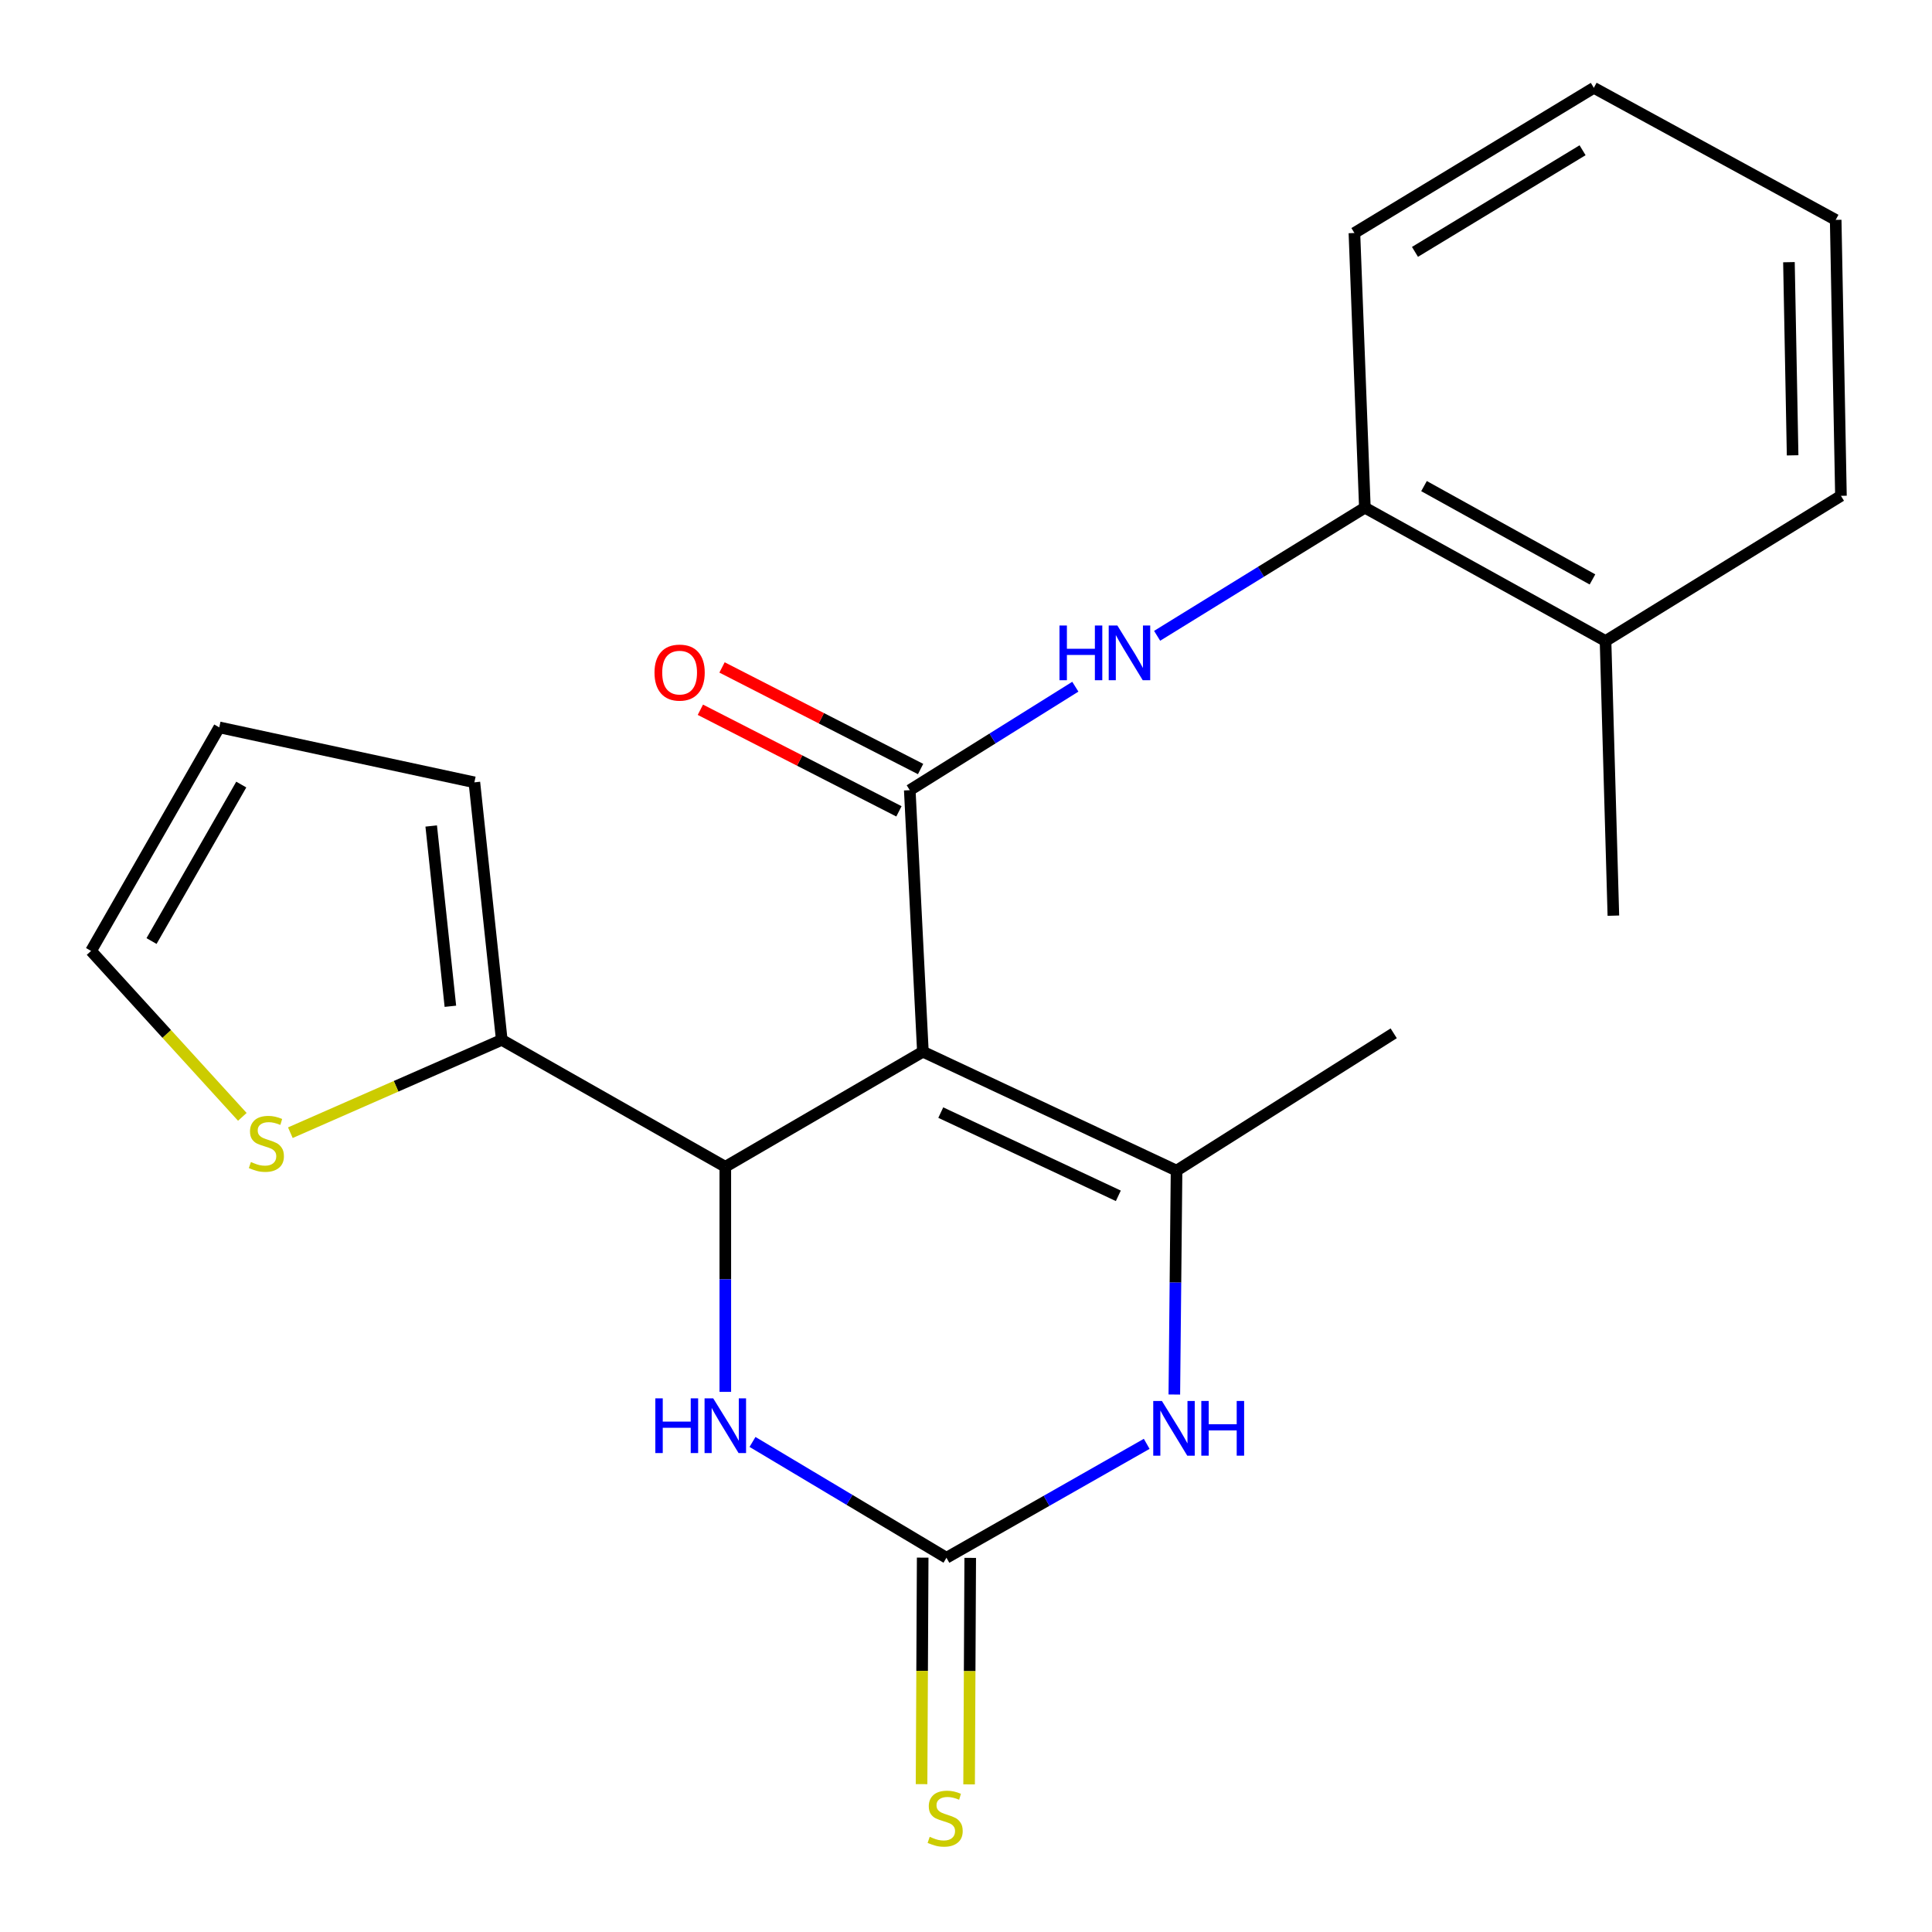 <?xml version='1.0' encoding='iso-8859-1'?>
<svg version='1.1' baseProfile='full'
              xmlns='http://www.w3.org/2000/svg'
                      xmlns:rdkit='http://www.rdkit.org/xml'
                      xmlns:xlink='http://www.w3.org/1999/xlink'
                  xml:space='preserve'
width='1000px' height='1000px' viewBox='0 0 1000 1000'>
<!-- END OF HEADER -->
<rect style='opacity:1.0;fill:#FFFFFF;stroke:none' width='1000' height='1000' x='0' y='0'> </rect>
<path class='bond-0' d='M 477.689,544.365 L 470.895,408.998' style='fill:none;fill-rule:evenodd;stroke:#000000;stroke-width:6px;stroke-linecap:butt;stroke-linejoin:miter;stroke-opacity:1' />
<path class='bond-1' d='M 477.689,544.365 L 375.419,603.928' style='fill:none;fill-rule:evenodd;stroke:#000000;stroke-width:6px;stroke-linecap:butt;stroke-linejoin:miter;stroke-opacity:1' />
<path class='bond-2' d='M 477.689,544.365 L 608.982,605.91' style='fill:none;fill-rule:evenodd;stroke:#000000;stroke-width:6px;stroke-linecap:butt;stroke-linejoin:miter;stroke-opacity:1' />
<path class='bond-2' d='M 486.939,575.877 L 578.844,618.959' style='fill:none;fill-rule:evenodd;stroke:#000000;stroke-width:6px;stroke-linecap:butt;stroke-linejoin:miter;stroke-opacity:1' />
<path class='bond-6' d='M 470.895,408.998 L 513.742,382.218' style='fill:none;fill-rule:evenodd;stroke:#000000;stroke-width:6px;stroke-linecap:butt;stroke-linejoin:miter;stroke-opacity:1' />
<path class='bond-6' d='M 513.742,382.218 L 556.589,355.437' style='fill:none;fill-rule:evenodd;stroke:#0000FF;stroke-width:6px;stroke-linecap:butt;stroke-linejoin:miter;stroke-opacity:1' />
<path class='bond-11' d='M 476.499,398.045 L 425.108,371.754' style='fill:none;fill-rule:evenodd;stroke:#000000;stroke-width:6px;stroke-linecap:butt;stroke-linejoin:miter;stroke-opacity:1' />
<path class='bond-11' d='M 425.108,371.754 L 373.718,345.463' style='fill:none;fill-rule:evenodd;stroke:#FF0000;stroke-width:6px;stroke-linecap:butt;stroke-linejoin:miter;stroke-opacity:1' />
<path class='bond-11' d='M 465.292,419.952 L 413.901,393.661' style='fill:none;fill-rule:evenodd;stroke:#000000;stroke-width:6px;stroke-linecap:butt;stroke-linejoin:miter;stroke-opacity:1' />
<path class='bond-11' d='M 413.901,393.661 L 362.511,367.37' style='fill:none;fill-rule:evenodd;stroke:#FF0000;stroke-width:6px;stroke-linecap:butt;stroke-linejoin:miter;stroke-opacity:1' />
<path class='bond-5' d='M 375.419,603.928 L 375.419,662.18' style='fill:none;fill-rule:evenodd;stroke:#000000;stroke-width:6px;stroke-linecap:butt;stroke-linejoin:miter;stroke-opacity:1' />
<path class='bond-5' d='M 375.419,662.18 L 375.419,720.431' style='fill:none;fill-rule:evenodd;stroke:#0000FF;stroke-width:6px;stroke-linecap:butt;stroke-linejoin:miter;stroke-opacity:1' />
<path class='bond-7' d='M 375.419,603.928 L 259.711,538.241' style='fill:none;fill-rule:evenodd;stroke:#000000;stroke-width:6px;stroke-linecap:butt;stroke-linejoin:miter;stroke-opacity:1' />
<path class='bond-4' d='M 608.982,605.91 L 608.406,663.855' style='fill:none;fill-rule:evenodd;stroke:#000000;stroke-width:6px;stroke-linecap:butt;stroke-linejoin:miter;stroke-opacity:1' />
<path class='bond-4' d='M 608.406,663.855 L 607.83,721.8' style='fill:none;fill-rule:evenodd;stroke:#0000FF;stroke-width:6px;stroke-linecap:butt;stroke-linejoin:miter;stroke-opacity:1' />
<path class='bond-16' d='M 608.982,605.91 L 721.383,534.837' style='fill:none;fill-rule:evenodd;stroke:#000000;stroke-width:6px;stroke-linecap:butt;stroke-linejoin:miter;stroke-opacity:1' />
<path class='bond-3' d='M 489.884,806.295 L 541.706,776.813' style='fill:none;fill-rule:evenodd;stroke:#000000;stroke-width:6px;stroke-linecap:butt;stroke-linejoin:miter;stroke-opacity:1' />
<path class='bond-3' d='M 541.706,776.813 L 593.529,747.332' style='fill:none;fill-rule:evenodd;stroke:#0000FF;stroke-width:6px;stroke-linecap:butt;stroke-linejoin:miter;stroke-opacity:1' />
<path class='bond-10' d='M 477.58,806.233 L 477.289,864.852' style='fill:none;fill-rule:evenodd;stroke:#000000;stroke-width:6px;stroke-linecap:butt;stroke-linejoin:miter;stroke-opacity:1' />
<path class='bond-10' d='M 477.289,864.852 L 476.997,923.47' style='fill:none;fill-rule:evenodd;stroke:#CCCC00;stroke-width:6px;stroke-linecap:butt;stroke-linejoin:miter;stroke-opacity:1' />
<path class='bond-10' d='M 502.187,806.356 L 501.896,864.974' style='fill:none;fill-rule:evenodd;stroke:#000000;stroke-width:6px;stroke-linecap:butt;stroke-linejoin:miter;stroke-opacity:1' />
<path class='bond-10' d='M 501.896,864.974 L 501.604,923.592' style='fill:none;fill-rule:evenodd;stroke:#CCCC00;stroke-width:6px;stroke-linecap:butt;stroke-linejoin:miter;stroke-opacity:1' />
<path class='bond-22' d='M 489.884,806.295 L 439.688,776.32' style='fill:none;fill-rule:evenodd;stroke:#000000;stroke-width:6px;stroke-linecap:butt;stroke-linejoin:miter;stroke-opacity:1' />
<path class='bond-22' d='M 439.688,776.32 L 389.492,746.345' style='fill:none;fill-rule:evenodd;stroke:#0000FF;stroke-width:6px;stroke-linecap:butt;stroke-linejoin:miter;stroke-opacity:1' />
<path class='bond-9' d='M 598.927,329.093 L 652.69,295.935' style='fill:none;fill-rule:evenodd;stroke:#0000FF;stroke-width:6px;stroke-linecap:butt;stroke-linejoin:miter;stroke-opacity:1' />
<path class='bond-9' d='M 652.69,295.935 L 706.454,262.777' style='fill:none;fill-rule:evenodd;stroke:#000000;stroke-width:6px;stroke-linecap:butt;stroke-linejoin:miter;stroke-opacity:1' />
<path class='bond-8' d='M 259.711,538.241 L 204.998,562.263' style='fill:none;fill-rule:evenodd;stroke:#000000;stroke-width:6px;stroke-linecap:butt;stroke-linejoin:miter;stroke-opacity:1' />
<path class='bond-8' d='M 204.998,562.263 L 150.285,586.286' style='fill:none;fill-rule:evenodd;stroke:#CCCC00;stroke-width:6px;stroke-linecap:butt;stroke-linejoin:miter;stroke-opacity:1' />
<path class='bond-12' d='M 259.711,538.241 L 245.534,404.938' style='fill:none;fill-rule:evenodd;stroke:#000000;stroke-width:6px;stroke-linecap:butt;stroke-linejoin:miter;stroke-opacity:1' />
<path class='bond-12' d='M 233.115,520.847 L 223.192,427.536' style='fill:none;fill-rule:evenodd;stroke:#000000;stroke-width:6px;stroke-linecap:butt;stroke-linejoin:miter;stroke-opacity:1' />
<path class='bond-13' d='M 125.431,578.081 L 86.282,535.139' style='fill:none;fill-rule:evenodd;stroke:#CCCC00;stroke-width:6px;stroke-linecap:butt;stroke-linejoin:miter;stroke-opacity:1' />
<path class='bond-13' d='M 86.282,535.139 L 47.132,492.198' style='fill:none;fill-rule:evenodd;stroke:#000000;stroke-width:6px;stroke-linecap:butt;stroke-linejoin:miter;stroke-opacity:1' />
<path class='bond-15' d='M 706.454,262.777 L 831.021,331.786' style='fill:none;fill-rule:evenodd;stroke:#000000;stroke-width:6px;stroke-linecap:butt;stroke-linejoin:miter;stroke-opacity:1' />
<path class='bond-15' d='M 737.064,251.604 L 824.261,299.91' style='fill:none;fill-rule:evenodd;stroke:#000000;stroke-width:6px;stroke-linecap:butt;stroke-linejoin:miter;stroke-opacity:1' />
<path class='bond-17' d='M 706.454,262.777 L 701.041,120.602' style='fill:none;fill-rule:evenodd;stroke:#000000;stroke-width:6px;stroke-linecap:butt;stroke-linejoin:miter;stroke-opacity:1' />
<path class='bond-14' d='M 245.534,404.938 L 113.49,376.489' style='fill:none;fill-rule:evenodd;stroke:#000000;stroke-width:6px;stroke-linecap:butt;stroke-linejoin:miter;stroke-opacity:1' />
<path class='bond-23' d='M 47.132,492.198 L 113.49,376.489' style='fill:none;fill-rule:evenodd;stroke:#000000;stroke-width:6px;stroke-linecap:butt;stroke-linejoin:miter;stroke-opacity:1' />
<path class='bond-23' d='M 78.432,487.083 L 124.882,406.087' style='fill:none;fill-rule:evenodd;stroke:#000000;stroke-width:6px;stroke-linecap:butt;stroke-linejoin:miter;stroke-opacity:1' />
<path class='bond-18' d='M 831.021,331.786 L 835.081,473.947' style='fill:none;fill-rule:evenodd;stroke:#000000;stroke-width:6px;stroke-linecap:butt;stroke-linejoin:miter;stroke-opacity:1' />
<path class='bond-19' d='M 831.021,331.786 L 952.868,256.639' style='fill:none;fill-rule:evenodd;stroke:#000000;stroke-width:6px;stroke-linecap:butt;stroke-linejoin:miter;stroke-opacity:1' />
<path class='bond-20' d='M 701.041,120.602 L 824.965,45.455' style='fill:none;fill-rule:evenodd;stroke:#000000;stroke-width:6px;stroke-linecap:butt;stroke-linejoin:miter;stroke-opacity:1' />
<path class='bond-20' d='M 732.388,130.371 L 819.136,77.767' style='fill:none;fill-rule:evenodd;stroke:#000000;stroke-width:6px;stroke-linecap:butt;stroke-linejoin:miter;stroke-opacity:1' />
<path class='bond-24' d='M 952.868,256.639 L 950.147,113.808' style='fill:none;fill-rule:evenodd;stroke:#000000;stroke-width:6px;stroke-linecap:butt;stroke-linejoin:miter;stroke-opacity:1' />
<path class='bond-24' d='M 927.857,235.683 L 925.953,135.701' style='fill:none;fill-rule:evenodd;stroke:#000000;stroke-width:6px;stroke-linecap:butt;stroke-linejoin:miter;stroke-opacity:1' />
<path class='bond-21' d='M 824.965,45.455 L 950.147,113.808' style='fill:none;fill-rule:evenodd;stroke:#000000;stroke-width:6px;stroke-linecap:butt;stroke-linejoin:miter;stroke-opacity:1' />
<path  class='atom-5' d='M 601.396 725.135
L 610.676 740.135
Q 611.596 741.615, 613.076 744.295
Q 614.556 746.975, 614.636 747.135
L 614.636 725.135
L 618.396 725.135
L 618.396 753.455
L 614.516 753.455
L 604.556 737.055
Q 603.396 735.135, 602.156 732.935
Q 600.956 730.735, 600.596 730.055
L 600.596 753.455
L 596.916 753.455
L 596.916 725.135
L 601.396 725.135
' fill='#0000FF'/>
<path  class='atom-5' d='M 621.796 725.135
L 625.636 725.135
L 625.636 737.175
L 640.116 737.175
L 640.116 725.135
L 643.956 725.135
L 643.956 753.455
L 640.116 753.455
L 640.116 740.375
L 625.636 740.375
L 625.636 753.455
L 621.796 753.455
L 621.796 725.135
' fill='#0000FF'/>
<path  class='atom-6' d='M 339.199 723.781
L 343.039 723.781
L 343.039 735.821
L 357.519 735.821
L 357.519 723.781
L 361.359 723.781
L 361.359 752.101
L 357.519 752.101
L 357.519 739.021
L 343.039 739.021
L 343.039 752.101
L 339.199 752.101
L 339.199 723.781
' fill='#0000FF'/>
<path  class='atom-6' d='M 369.159 723.781
L 378.439 738.781
Q 379.359 740.261, 380.839 742.941
Q 382.319 745.621, 382.399 745.781
L 382.399 723.781
L 386.159 723.781
L 386.159 752.101
L 382.279 752.101
L 372.319 735.701
Q 371.159 733.781, 369.919 731.581
Q 368.719 729.381, 368.359 728.701
L 368.359 752.101
L 364.679 752.101
L 364.679 723.781
L 369.159 723.781
' fill='#0000FF'/>
<path  class='atom-7' d='M 548.388 323.764
L 552.228 323.764
L 552.228 335.804
L 566.708 335.804
L 566.708 323.764
L 570.548 323.764
L 570.548 352.084
L 566.708 352.084
L 566.708 339.004
L 552.228 339.004
L 552.228 352.084
L 548.388 352.084
L 548.388 323.764
' fill='#0000FF'/>
<path  class='atom-7' d='M 578.348 323.764
L 587.628 338.764
Q 588.548 340.244, 590.028 342.924
Q 591.508 345.604, 591.588 345.764
L 591.588 323.764
L 595.348 323.764
L 595.348 352.084
L 591.468 352.084
L 581.508 335.684
Q 580.348 333.764, 579.108 331.564
Q 577.908 329.364, 577.548 328.684
L 577.548 352.084
L 573.868 352.084
L 573.868 323.764
L 578.348 323.764
' fill='#0000FF'/>
<path  class='atom-9' d='M 129.878 601.454
Q 130.198 601.574, 131.518 602.134
Q 132.838 602.694, 134.278 603.054
Q 135.758 603.374, 137.198 603.374
Q 139.878 603.374, 141.438 602.094
Q 142.998 600.774, 142.998 598.494
Q 142.998 596.934, 142.198 595.974
Q 141.438 595.014, 140.238 594.494
Q 139.038 593.974, 137.038 593.374
Q 134.518 592.614, 132.998 591.894
Q 131.518 591.174, 130.438 589.654
Q 129.398 588.134, 129.398 585.574
Q 129.398 582.014, 131.798 579.814
Q 134.238 577.614, 139.038 577.614
Q 142.318 577.614, 146.038 579.174
L 145.118 582.254
Q 141.718 580.854, 139.158 580.854
Q 136.398 580.854, 134.878 582.014
Q 133.358 583.134, 133.398 585.094
Q 133.398 586.614, 134.158 587.534
Q 134.958 588.454, 136.078 588.974
Q 137.238 589.494, 139.158 590.094
Q 141.718 590.894, 143.238 591.694
Q 144.758 592.494, 145.838 594.134
Q 146.958 595.734, 146.958 598.494
Q 146.958 602.414, 144.318 604.534
Q 141.718 606.614, 137.358 606.614
Q 134.838 606.614, 132.918 606.054
Q 131.038 605.534, 128.798 604.614
L 129.878 601.454
' fill='#CCCC00'/>
<path  class='atom-11' d='M 481.214 950.739
Q 481.534 950.859, 482.854 951.419
Q 484.174 951.979, 485.614 952.339
Q 487.094 952.659, 488.534 952.659
Q 491.214 952.659, 492.774 951.379
Q 494.334 950.059, 494.334 947.779
Q 494.334 946.219, 493.534 945.259
Q 492.774 944.299, 491.574 943.779
Q 490.374 943.259, 488.374 942.659
Q 485.854 941.899, 484.334 941.179
Q 482.854 940.459, 481.774 938.939
Q 480.734 937.419, 480.734 934.859
Q 480.734 931.299, 483.134 929.099
Q 485.574 926.899, 490.374 926.899
Q 493.654 926.899, 497.374 928.459
L 496.454 931.539
Q 493.054 930.139, 490.494 930.139
Q 487.734 930.139, 486.214 931.299
Q 484.694 932.419, 484.734 934.379
Q 484.734 935.899, 485.494 936.819
Q 486.294 937.739, 487.414 938.259
Q 488.574 938.779, 490.494 939.379
Q 493.054 940.179, 494.574 940.979
Q 496.094 941.779, 497.174 943.419
Q 498.294 945.019, 498.294 947.779
Q 498.294 951.699, 495.654 953.819
Q 493.054 955.899, 488.694 955.899
Q 486.174 955.899, 484.254 955.339
Q 482.374 954.819, 480.134 953.899
L 481.214 950.739
' fill='#CCCC00'/>
<path  class='atom-12' d='M 338.769 348.134
Q 338.769 341.334, 342.129 337.534
Q 345.489 333.734, 351.769 333.734
Q 358.049 333.734, 361.409 337.534
Q 364.769 341.334, 364.769 348.134
Q 364.769 355.014, 361.369 358.934
Q 357.969 362.814, 351.769 362.814
Q 345.529 362.814, 342.129 358.934
Q 338.769 355.054, 338.769 348.134
M 351.769 359.614
Q 356.089 359.614, 358.409 356.734
Q 360.769 353.814, 360.769 348.134
Q 360.769 342.574, 358.409 339.774
Q 356.089 336.934, 351.769 336.934
Q 347.449 336.934, 345.089 339.734
Q 342.769 342.534, 342.769 348.134
Q 342.769 353.854, 345.089 356.734
Q 347.449 359.614, 351.769 359.614
' fill='#FF0000'/>
</svg>
